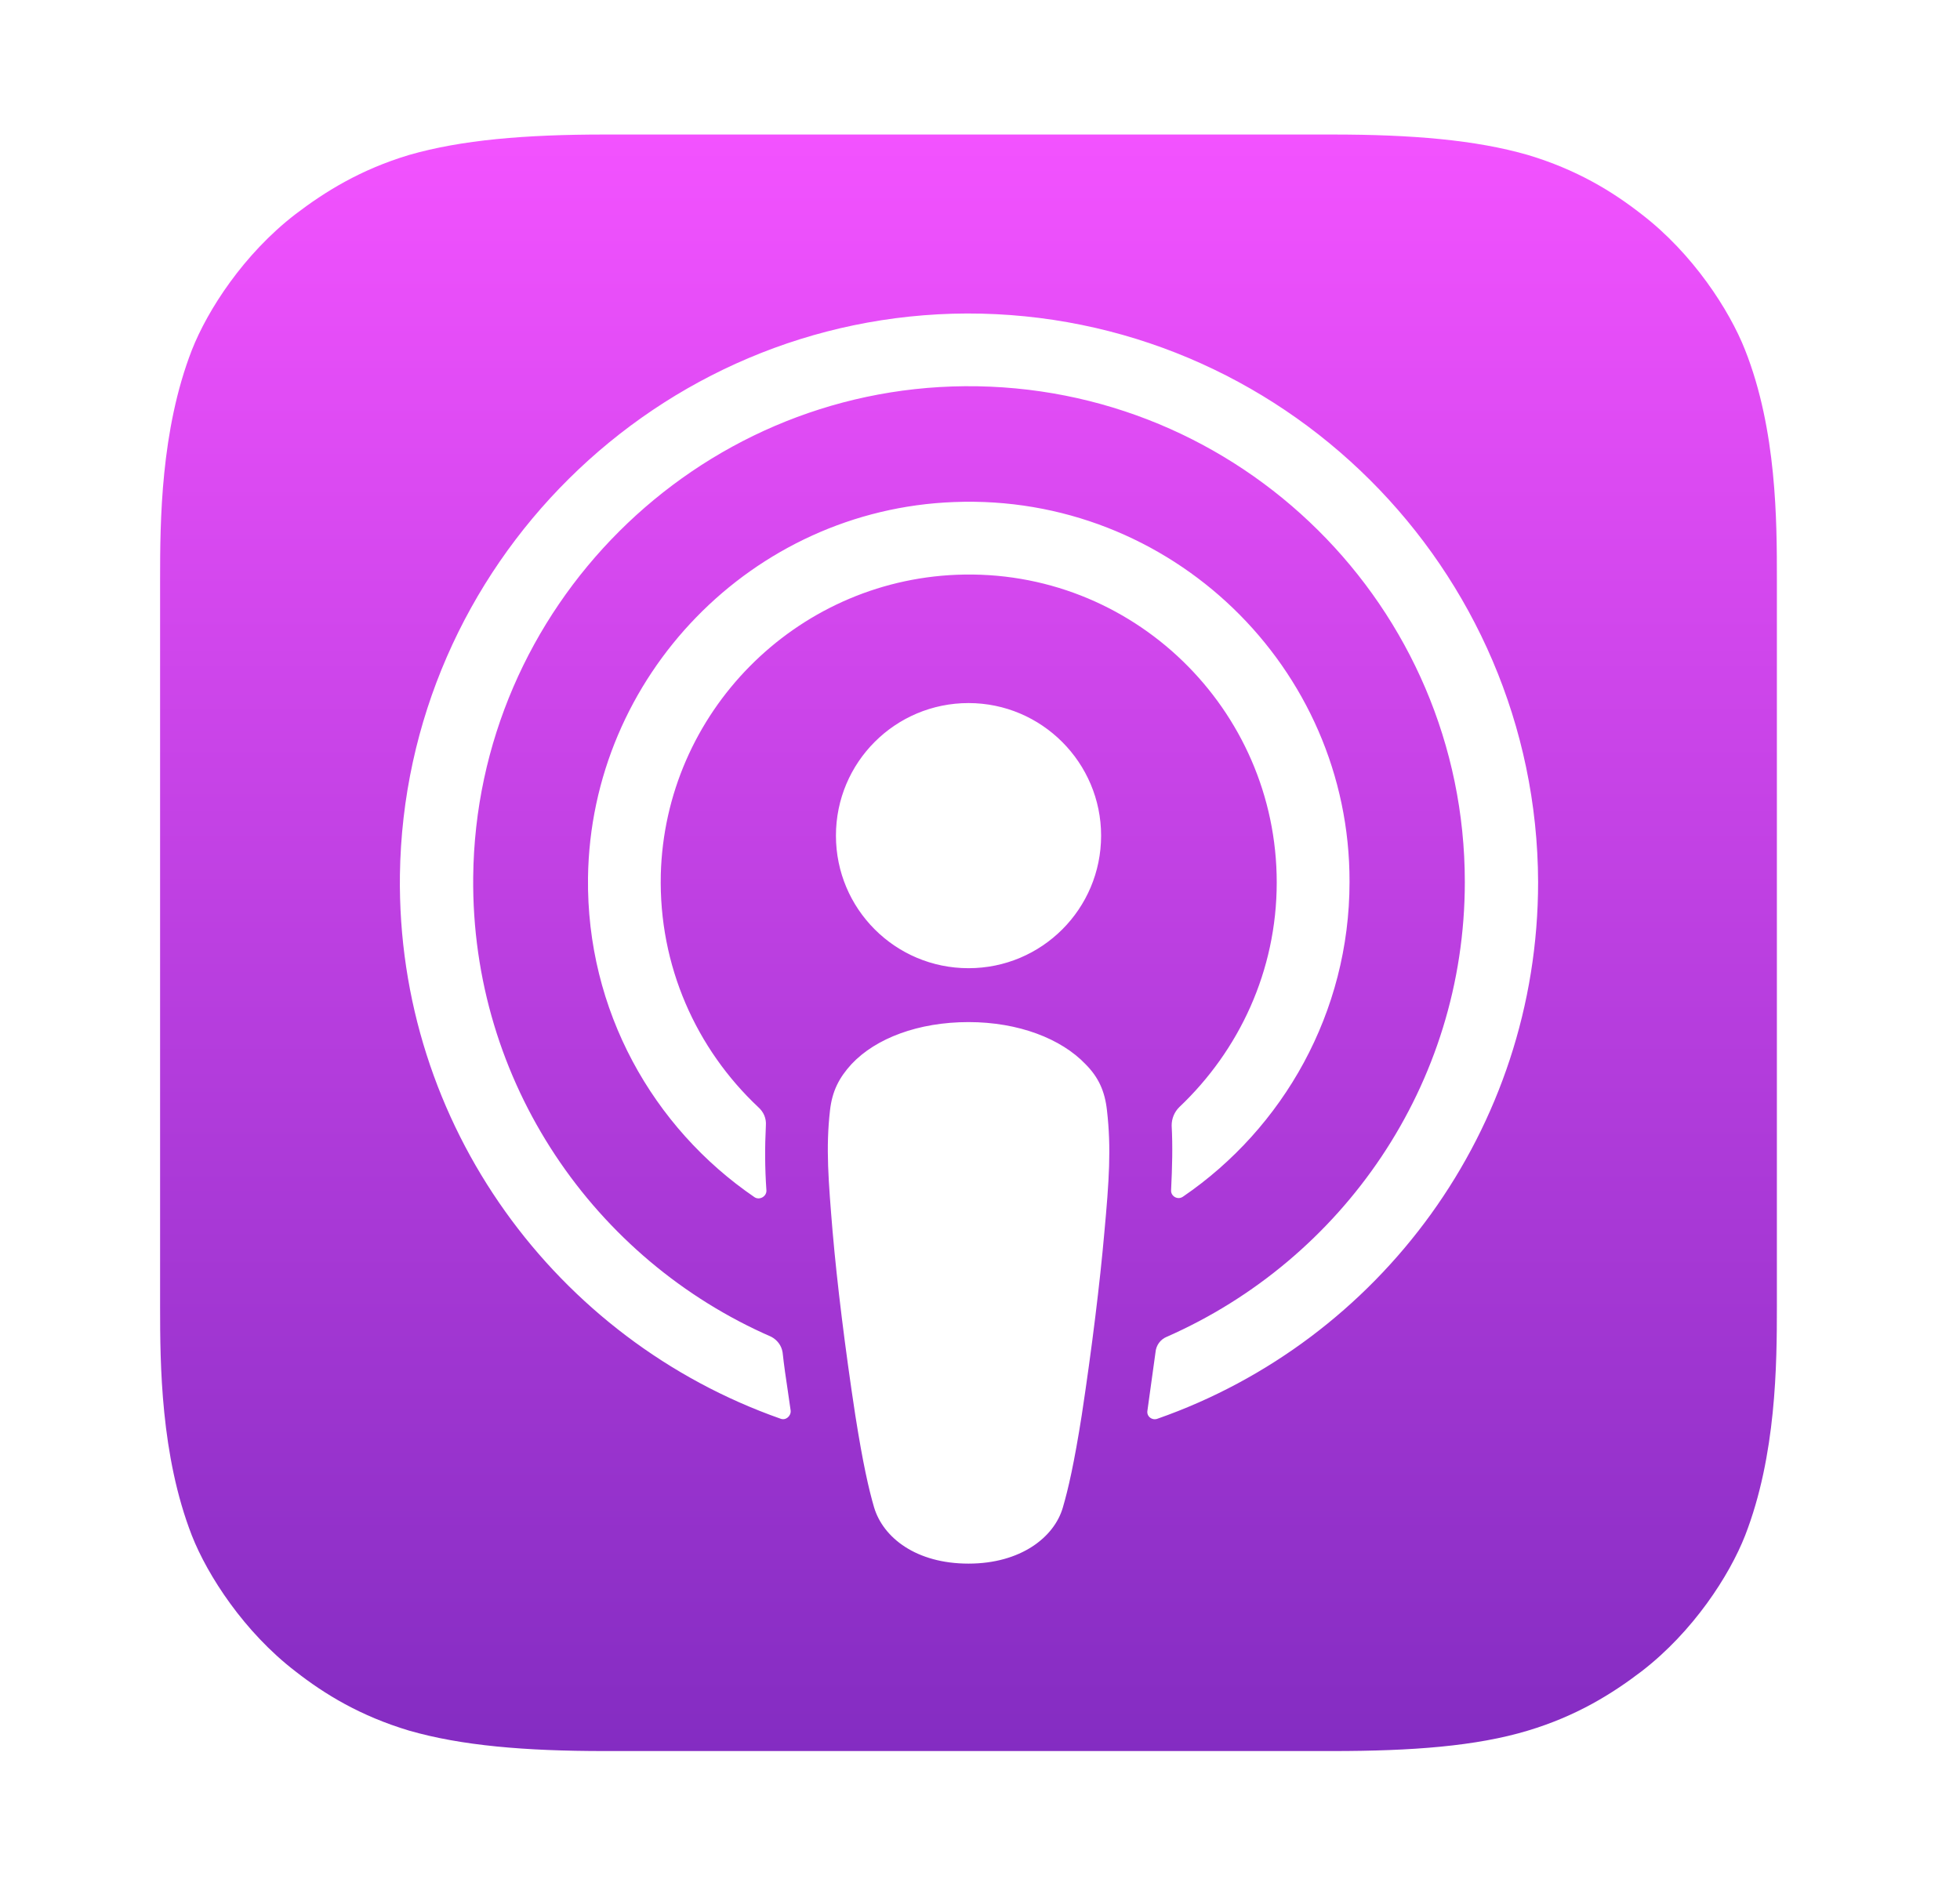 <svg width="28" height="27" viewBox="0 0 28 27" fill="none" xmlns="http://www.w3.org/2000/svg">
<path fill-rule="evenodd" clip-rule="evenodd" d="M24.93 21.939C24.706 22.509 24.191 23.309 23.451 23.879C23.028 24.202 22.52 24.518 21.827 24.726C21.088 24.949 20.172 25.018 19.032 25.018L8.639 25.018C7.499 25.018 6.591 24.941 5.844 24.726C5.151 24.518 4.643 24.21 4.22 23.879C3.488 23.317 2.965 22.509 2.741 21.939C2.295 20.792 2.287 19.491 2.287 18.667L2.287 8.273C2.287 7.449 2.295 6.148 2.741 5.001C2.965 4.431 3.48 3.631 4.22 3.061C4.643 2.738 5.151 2.422 5.844 2.214C6.591 1.999 7.499 1.922 8.639 1.922L19.032 1.922C20.172 1.922 21.08 1.999 21.827 2.214C22.52 2.422 23.028 2.73 23.451 3.061C24.183 3.623 24.706 4.431 24.93 5.001C25.384 6.148 25.384 7.457 25.384 8.273L25.384 18.667C25.384 19.491 25.376 20.792 24.93 21.939ZM15.814 15.866C15.784 15.588 15.691 15.388 15.506 15.203C15.16 14.841 14.552 14.603 13.836 14.603C13.12 14.603 12.511 14.834 12.165 15.203C11.988 15.396 11.888 15.588 11.857 15.866C11.796 16.402 11.834 16.863 11.895 17.605L11.896 17.613C11.957 18.321 12.073 19.268 12.219 20.223C12.327 20.908 12.411 21.278 12.488 21.54C12.619 21.971 13.089 22.34 13.836 22.34C14.582 22.34 15.06 21.963 15.183 21.54C15.26 21.278 15.345 20.908 15.453 20.223C15.599 19.261 15.714 18.321 15.776 17.613C15.845 16.866 15.876 16.404 15.814 15.866ZM13.836 13.833C14.883 13.833 15.73 12.986 15.73 11.939C15.73 10.899 14.883 10.045 13.836 10.045C12.789 10.045 11.942 10.892 11.942 11.939C11.942 12.986 12.789 13.833 13.836 13.833ZM13.813 4.479C9.393 4.494 5.775 8.082 5.713 12.501C5.667 16.081 7.954 19.145 11.149 20.269C11.226 20.3 11.303 20.23 11.295 20.153C11.282 20.061 11.268 19.969 11.255 19.876C11.227 19.692 11.2 19.507 11.18 19.322C11.164 19.222 11.103 19.145 11.018 19.099C8.493 17.998 6.73 15.465 6.76 12.531C6.799 8.682 9.94 5.549 13.782 5.518C17.716 5.487 20.926 8.674 20.926 12.601C20.926 15.503 19.171 17.998 16.669 19.099C16.576 19.137 16.515 19.222 16.507 19.322L16.392 20.153C16.376 20.238 16.461 20.3 16.538 20.269C19.702 19.16 21.973 16.142 21.973 12.601C21.958 8.12 18.301 4.471 13.813 4.479ZM8.4 12.539C8.439 9.66 10.748 7.281 13.628 7.173C16.723 7.05 19.287 9.536 19.279 12.601C19.279 14.464 18.332 16.119 16.9 17.097C16.823 17.151 16.723 17.089 16.73 17.004C16.746 16.673 16.754 16.381 16.738 16.081C16.738 15.98 16.777 15.888 16.846 15.819C17.701 15.01 18.239 13.871 18.239 12.608C18.239 10.129 16.176 8.112 13.666 8.212C11.357 8.305 9.501 10.183 9.44 12.493C9.409 13.802 9.948 14.987 10.833 15.819C10.91 15.888 10.949 15.98 10.941 16.081C10.926 16.389 10.926 16.681 10.949 17.012C10.949 17.097 10.849 17.151 10.779 17.105C9.324 16.111 8.377 14.433 8.4 12.539Z" fill="url(#paint0_linear_3025_9224)"/>
<defs>
<linearGradient id="paint0_linear_3025_9224" x1="13.835" y1="1.922" x2="13.835" y2="25.018" gradientUnits="userSpaceOnUse">
<stop stop-color="#F352FF"/>
<stop offset="1" stop-color="#842CC2"/>
</linearGradient>
</defs>
</svg>
